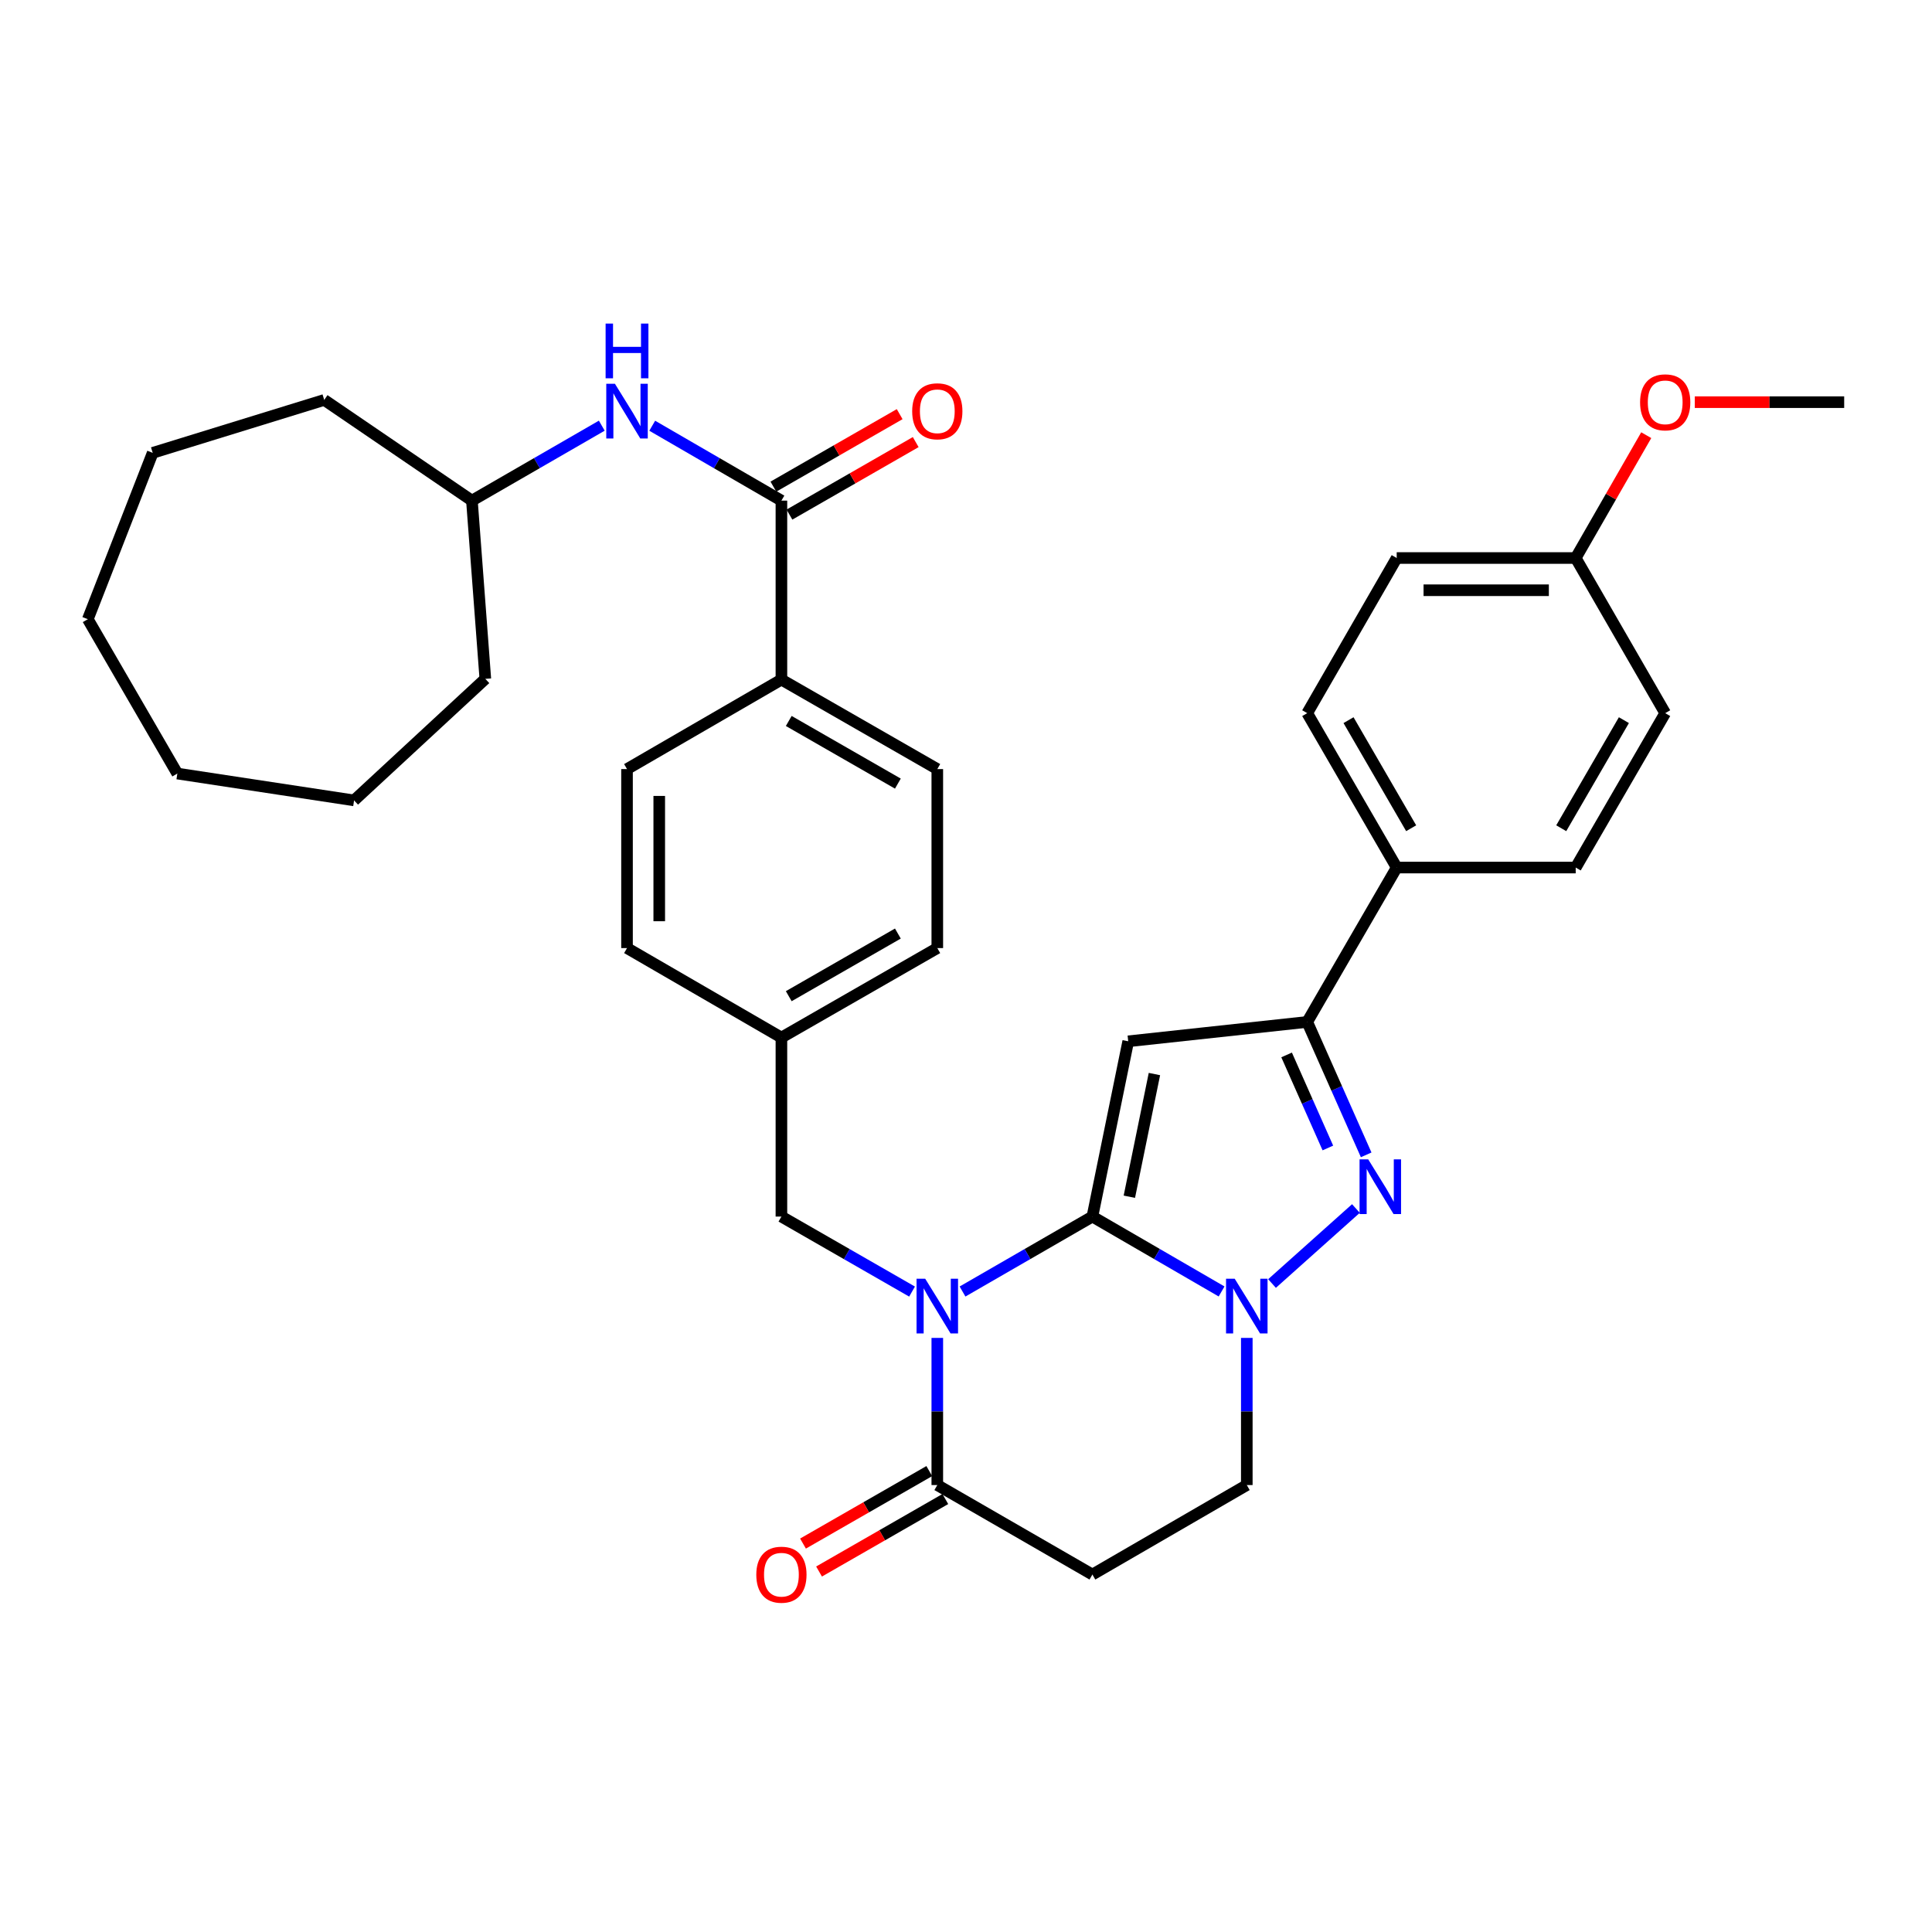 <?xml version='1.0' encoding='iso-8859-1'?>
<svg version='1.1' baseProfile='full'
              xmlns='http://www.w3.org/2000/svg'
                      xmlns:rdkit='http://www.rdkit.org/xml'
                      xmlns:xlink='http://www.w3.org/1999/xlink'
                  xml:space='preserve'
width='1000px' height='1000px' viewBox='0 0 1000 1000'>
<!-- END OF HEADER -->
<rect style='opacity:1.0;fill:#FFFFFF;stroke:none' width='1000' height='1000' x='0' y='0'> </rect>
<path class='bond-0' d='M 565.424,629.699 L 531.813,649.094' style='fill:none;fill-rule:evenodd;stroke:#000000;stroke-width:6px;stroke-linecap:butt;stroke-linejoin:miter;stroke-opacity:1' />
<path class='bond-0' d='M 531.813,649.094 L 498.202,668.489' style='fill:none;fill-rule:evenodd;stroke:#0000FF;stroke-width:6px;stroke-linecap:butt;stroke-linejoin:miter;stroke-opacity:1' />
<path class='bond-1' d='M 565.424,629.699 L 583.966,538.977' style='fill:none;fill-rule:evenodd;stroke:#000000;stroke-width:6px;stroke-linecap:butt;stroke-linejoin:miter;stroke-opacity:1' />
<path class='bond-1' d='M 584.547,619.431 L 597.527,555.926' style='fill:none;fill-rule:evenodd;stroke:#000000;stroke-width:6px;stroke-linecap:butt;stroke-linejoin:miter;stroke-opacity:1' />
<path class='bond-2' d='M 565.424,629.699 L 598.857,649.079' style='fill:none;fill-rule:evenodd;stroke:#000000;stroke-width:6px;stroke-linecap:butt;stroke-linejoin:miter;stroke-opacity:1' />
<path class='bond-2' d='M 598.857,649.079 L 632.291,668.46' style='fill:none;fill-rule:evenodd;stroke:#0000FF;stroke-width:6px;stroke-linecap:butt;stroke-linejoin:miter;stroke-opacity:1' />
<path class='bond-5' d='M 485.145,692.5 L 485.145,730.582' style='fill:none;fill-rule:evenodd;stroke:#0000FF;stroke-width:6px;stroke-linecap:butt;stroke-linejoin:miter;stroke-opacity:1' />
<path class='bond-5' d='M 485.145,730.582 L 485.145,768.664' style='fill:none;fill-rule:evenodd;stroke:#000000;stroke-width:6px;stroke-linecap:butt;stroke-linejoin:miter;stroke-opacity:1' />
<path class='bond-9' d='M 472.079,668.522 L 438.269,649.111' style='fill:none;fill-rule:evenodd;stroke:#0000FF;stroke-width:6px;stroke-linecap:butt;stroke-linejoin:miter;stroke-opacity:1' />
<path class='bond-9' d='M 438.269,649.111 L 404.459,629.699' style='fill:none;fill-rule:evenodd;stroke:#000000;stroke-width:6px;stroke-linecap:butt;stroke-linejoin:miter;stroke-opacity:1' />
<path class='bond-4' d='M 583.966,538.977 L 676.616,528.95' style='fill:none;fill-rule:evenodd;stroke:#000000;stroke-width:6px;stroke-linecap:butt;stroke-linejoin:miter;stroke-opacity:1' />
<path class='bond-3' d='M 658.398,664.35 L 701.823,625.525' style='fill:none;fill-rule:evenodd;stroke:#0000FF;stroke-width:6px;stroke-linecap:butt;stroke-linejoin:miter;stroke-opacity:1' />
<path class='bond-10' d='M 645.34,692.5 L 645.34,730.582' style='fill:none;fill-rule:evenodd;stroke:#0000FF;stroke-width:6px;stroke-linecap:butt;stroke-linejoin:miter;stroke-opacity:1' />
<path class='bond-10' d='M 645.34,730.582 L 645.34,768.664' style='fill:none;fill-rule:evenodd;stroke:#000000;stroke-width:6px;stroke-linecap:butt;stroke-linejoin:miter;stroke-opacity:1' />
<path class='bond-34' d='M 707.128,597.749 L 691.872,563.35' style='fill:none;fill-rule:evenodd;stroke:#0000FF;stroke-width:6px;stroke-linecap:butt;stroke-linejoin:miter;stroke-opacity:1' />
<path class='bond-34' d='M 691.872,563.35 L 676.616,528.95' style='fill:none;fill-rule:evenodd;stroke:#000000;stroke-width:6px;stroke-linecap:butt;stroke-linejoin:miter;stroke-opacity:1' />
<path class='bond-34' d='M 687.304,594.192 L 676.624,570.112' style='fill:none;fill-rule:evenodd;stroke:#0000FF;stroke-width:6px;stroke-linecap:butt;stroke-linejoin:miter;stroke-opacity:1' />
<path class='bond-34' d='M 676.624,570.112 L 665.945,546.033' style='fill:none;fill-rule:evenodd;stroke:#000000;stroke-width:6px;stroke-linecap:butt;stroke-linejoin:miter;stroke-opacity:1' />
<path class='bond-11' d='M 676.616,528.95 L 722.931,449.043' style='fill:none;fill-rule:evenodd;stroke:#000000;stroke-width:6px;stroke-linecap:butt;stroke-linejoin:miter;stroke-opacity:1' />
<path class='bond-13' d='M 480.993,761.431 L 448.313,780.19' style='fill:none;fill-rule:evenodd;stroke:#000000;stroke-width:6px;stroke-linecap:butt;stroke-linejoin:miter;stroke-opacity:1' />
<path class='bond-13' d='M 448.313,780.19 L 415.633,798.949' style='fill:none;fill-rule:evenodd;stroke:#FF0000;stroke-width:6px;stroke-linecap:butt;stroke-linejoin:miter;stroke-opacity:1' />
<path class='bond-13' d='M 489.297,775.897 L 456.617,794.656' style='fill:none;fill-rule:evenodd;stroke:#000000;stroke-width:6px;stroke-linecap:butt;stroke-linejoin:miter;stroke-opacity:1' />
<path class='bond-13' d='M 456.617,794.656 L 423.937,813.415' style='fill:none;fill-rule:evenodd;stroke:#FF0000;stroke-width:6px;stroke-linecap:butt;stroke-linejoin:miter;stroke-opacity:1' />
<path class='bond-35' d='M 485.145,768.664 L 565.424,814.979' style='fill:none;fill-rule:evenodd;stroke:#000000;stroke-width:6px;stroke-linecap:butt;stroke-linejoin:miter;stroke-opacity:1' />
<path class='bond-6' d='M 404.459,259.12 L 404.459,351.76' style='fill:none;fill-rule:evenodd;stroke:#000000;stroke-width:6px;stroke-linecap:butt;stroke-linejoin:miter;stroke-opacity:1' />
<path class='bond-8' d='M 404.459,259.12 L 371.026,239.74' style='fill:none;fill-rule:evenodd;stroke:#000000;stroke-width:6px;stroke-linecap:butt;stroke-linejoin:miter;stroke-opacity:1' />
<path class='bond-8' d='M 371.026,239.74 L 337.592,220.359' style='fill:none;fill-rule:evenodd;stroke:#0000FF;stroke-width:6px;stroke-linecap:butt;stroke-linejoin:miter;stroke-opacity:1' />
<path class='bond-14' d='M 408.612,266.353 L 441.292,247.59' style='fill:none;fill-rule:evenodd;stroke:#000000;stroke-width:6px;stroke-linecap:butt;stroke-linejoin:miter;stroke-opacity:1' />
<path class='bond-14' d='M 441.292,247.59 L 473.972,228.827' style='fill:none;fill-rule:evenodd;stroke:#FF0000;stroke-width:6px;stroke-linecap:butt;stroke-linejoin:miter;stroke-opacity:1' />
<path class='bond-14' d='M 400.307,251.887 L 432.987,233.124' style='fill:none;fill-rule:evenodd;stroke:#000000;stroke-width:6px;stroke-linecap:butt;stroke-linejoin:miter;stroke-opacity:1' />
<path class='bond-14' d='M 432.987,233.124 L 465.667,214.362' style='fill:none;fill-rule:evenodd;stroke:#FF0000;stroke-width:6px;stroke-linecap:butt;stroke-linejoin:miter;stroke-opacity:1' />
<path class='bond-7' d='M 565.424,814.979 L 645.34,768.664' style='fill:none;fill-rule:evenodd;stroke:#000000;stroke-width:6px;stroke-linecap:butt;stroke-linejoin:miter;stroke-opacity:1' />
<path class='bond-21' d='M 311.485,220.33 L 277.875,239.725' style='fill:none;fill-rule:evenodd;stroke:#0000FF;stroke-width:6px;stroke-linecap:butt;stroke-linejoin:miter;stroke-opacity:1' />
<path class='bond-21' d='M 277.875,239.725 L 244.264,259.12' style='fill:none;fill-rule:evenodd;stroke:#000000;stroke-width:6px;stroke-linecap:butt;stroke-linejoin:miter;stroke-opacity:1' />
<path class='bond-19' d='M 404.459,629.699 L 404.459,537.04' style='fill:none;fill-rule:evenodd;stroke:#000000;stroke-width:6px;stroke-linecap:butt;stroke-linejoin:miter;stroke-opacity:1' />
<path class='bond-15' d='M 722.931,449.043 L 676.616,369.126' style='fill:none;fill-rule:evenodd;stroke:#000000;stroke-width:6px;stroke-linecap:butt;stroke-linejoin:miter;stroke-opacity:1' />
<path class='bond-15' d='M 730.416,428.692 L 697.995,372.75' style='fill:none;fill-rule:evenodd;stroke:#000000;stroke-width:6px;stroke-linecap:butt;stroke-linejoin:miter;stroke-opacity:1' />
<path class='bond-16' d='M 722.931,449.043 L 815.581,449.043' style='fill:none;fill-rule:evenodd;stroke:#000000;stroke-width:6px;stroke-linecap:butt;stroke-linejoin:miter;stroke-opacity:1' />
<path class='bond-12' d='M 404.459,351.76 L 485.145,398.076' style='fill:none;fill-rule:evenodd;stroke:#000000;stroke-width:6px;stroke-linecap:butt;stroke-linejoin:miter;stroke-opacity:1' />
<path class='bond-12' d='M 408.258,373.174 L 464.738,405.595' style='fill:none;fill-rule:evenodd;stroke:#000000;stroke-width:6px;stroke-linecap:butt;stroke-linejoin:miter;stroke-opacity:1' />
<path class='bond-37' d='M 404.459,351.76 L 324.543,398.076' style='fill:none;fill-rule:evenodd;stroke:#000000;stroke-width:6px;stroke-linecap:butt;stroke-linejoin:miter;stroke-opacity:1' />
<path class='bond-24' d='M 676.616,369.126 L 722.931,288.829' style='fill:none;fill-rule:evenodd;stroke:#000000;stroke-width:6px;stroke-linecap:butt;stroke-linejoin:miter;stroke-opacity:1' />
<path class='bond-25' d='M 815.581,449.043 L 861.905,369.126' style='fill:none;fill-rule:evenodd;stroke:#000000;stroke-width:6px;stroke-linecap:butt;stroke-linejoin:miter;stroke-opacity:1' />
<path class='bond-25' d='M 808.098,428.69 L 840.526,372.748' style='fill:none;fill-rule:evenodd;stroke:#000000;stroke-width:6px;stroke-linecap:butt;stroke-linejoin:miter;stroke-opacity:1' />
<path class='bond-17' d='M 324.543,398.076 L 324.543,490.725' style='fill:none;fill-rule:evenodd;stroke:#000000;stroke-width:6px;stroke-linecap:butt;stroke-linejoin:miter;stroke-opacity:1' />
<path class='bond-17' d='M 341.223,411.973 L 341.223,476.828' style='fill:none;fill-rule:evenodd;stroke:#000000;stroke-width:6px;stroke-linecap:butt;stroke-linejoin:miter;stroke-opacity:1' />
<path class='bond-18' d='M 485.145,398.076 L 485.145,490.725' style='fill:none;fill-rule:evenodd;stroke:#000000;stroke-width:6px;stroke-linecap:butt;stroke-linejoin:miter;stroke-opacity:1' />
<path class='bond-22' d='M 404.459,537.04 L 324.543,490.725' style='fill:none;fill-rule:evenodd;stroke:#000000;stroke-width:6px;stroke-linecap:butt;stroke-linejoin:miter;stroke-opacity:1' />
<path class='bond-23' d='M 404.459,537.04 L 485.145,490.725' style='fill:none;fill-rule:evenodd;stroke:#000000;stroke-width:6px;stroke-linecap:butt;stroke-linejoin:miter;stroke-opacity:1' />
<path class='bond-23' d='M 408.258,515.627 L 464.738,483.206' style='fill:none;fill-rule:evenodd;stroke:#000000;stroke-width:6px;stroke-linecap:butt;stroke-linejoin:miter;stroke-opacity:1' />
<path class='bond-20' d='M 815.581,288.829 L 861.905,369.126' style='fill:none;fill-rule:evenodd;stroke:#000000;stroke-width:6px;stroke-linecap:butt;stroke-linejoin:miter;stroke-opacity:1' />
<path class='bond-26' d='M 815.581,288.829 L 833.837,257.038' style='fill:none;fill-rule:evenodd;stroke:#000000;stroke-width:6px;stroke-linecap:butt;stroke-linejoin:miter;stroke-opacity:1' />
<path class='bond-26' d='M 833.837,257.038 L 852.094,225.247' style='fill:none;fill-rule:evenodd;stroke:#FF0000;stroke-width:6px;stroke-linecap:butt;stroke-linejoin:miter;stroke-opacity:1' />
<path class='bond-36' d='M 815.581,288.829 L 722.931,288.829' style='fill:none;fill-rule:evenodd;stroke:#000000;stroke-width:6px;stroke-linecap:butt;stroke-linejoin:miter;stroke-opacity:1' />
<path class='bond-36' d='M 801.683,305.51 L 736.829,305.51' style='fill:none;fill-rule:evenodd;stroke:#000000;stroke-width:6px;stroke-linecap:butt;stroke-linejoin:miter;stroke-opacity:1' />
<path class='bond-28' d='M 244.264,259.12 L 167.823,207.004' style='fill:none;fill-rule:evenodd;stroke:#000000;stroke-width:6px;stroke-linecap:butt;stroke-linejoin:miter;stroke-opacity:1' />
<path class='bond-29' d='M 244.264,259.12 L 251.205,351.371' style='fill:none;fill-rule:evenodd;stroke:#000000;stroke-width:6px;stroke-linecap:butt;stroke-linejoin:miter;stroke-opacity:1' />
<path class='bond-27' d='M 877.221,208.162 L 915.883,208.162' style='fill:none;fill-rule:evenodd;stroke:#FF0000;stroke-width:6px;stroke-linecap:butt;stroke-linejoin:miter;stroke-opacity:1' />
<path class='bond-27' d='M 915.883,208.162 L 954.545,208.162' style='fill:none;fill-rule:evenodd;stroke:#000000;stroke-width:6px;stroke-linecap:butt;stroke-linejoin:miter;stroke-opacity:1' />
<path class='bond-30' d='M 167.823,207.004 L 79.037,234.396' style='fill:none;fill-rule:evenodd;stroke:#000000;stroke-width:6px;stroke-linecap:butt;stroke-linejoin:miter;stroke-opacity:1' />
<path class='bond-31' d='M 251.205,351.371 L 183.27,414.283' style='fill:none;fill-rule:evenodd;stroke:#000000;stroke-width:6px;stroke-linecap:butt;stroke-linejoin:miter;stroke-opacity:1' />
<path class='bond-32' d='M 79.037,234.396 L 45.455,320.494' style='fill:none;fill-rule:evenodd;stroke:#000000;stroke-width:6px;stroke-linecap:butt;stroke-linejoin:miter;stroke-opacity:1' />
<path class='bond-33' d='M 183.27,414.283 L 91.788,400.392' style='fill:none;fill-rule:evenodd;stroke:#000000;stroke-width:6px;stroke-linecap:butt;stroke-linejoin:miter;stroke-opacity:1' />
<path class='bond-38' d='M 45.455,320.494 L 91.788,400.392' style='fill:none;fill-rule:evenodd;stroke:#000000;stroke-width:6px;stroke-linecap:butt;stroke-linejoin:miter;stroke-opacity:1' />
<path  class='atom-1' d='M 478.885 661.864
L 488.165 676.864
Q 489.085 678.344, 490.565 681.024
Q 492.045 683.704, 492.125 683.864
L 492.125 661.864
L 495.885 661.864
L 495.885 690.184
L 492.005 690.184
L 482.045 673.784
Q 480.885 671.864, 479.645 669.664
Q 478.445 667.464, 478.085 666.784
L 478.085 690.184
L 474.405 690.184
L 474.405 661.864
L 478.885 661.864
' fill='#0000FF'/>
<path  class='atom-3' d='M 639.08 661.864
L 648.36 676.864
Q 649.28 678.344, 650.76 681.024
Q 652.24 683.704, 652.32 683.864
L 652.32 661.864
L 656.08 661.864
L 656.08 690.184
L 652.2 690.184
L 642.24 673.784
Q 641.08 671.864, 639.84 669.664
Q 638.64 667.464, 638.28 666.784
L 638.28 690.184
L 634.6 690.184
L 634.6 661.864
L 639.08 661.864
' fill='#0000FF'/>
<path  class='atom-4' d='M 708.183 600.082
L 717.463 615.082
Q 718.383 616.562, 719.863 619.242
Q 721.343 621.922, 721.423 622.082
L 721.423 600.082
L 725.183 600.082
L 725.183 628.402
L 721.303 628.402
L 711.343 612.002
Q 710.183 610.082, 708.943 607.882
Q 707.743 605.682, 707.383 605.002
L 707.383 628.402
L 703.703 628.402
L 703.703 600.082
L 708.183 600.082
' fill='#0000FF'/>
<path  class='atom-9' d='M 318.283 198.635
L 327.563 213.635
Q 328.483 215.115, 329.963 217.795
Q 331.443 220.475, 331.523 220.635
L 331.523 198.635
L 335.283 198.635
L 335.283 226.955
L 331.403 226.955
L 321.443 210.555
Q 320.283 208.635, 319.043 206.435
Q 317.843 204.235, 317.483 203.555
L 317.483 226.955
L 313.803 226.955
L 313.803 198.635
L 318.283 198.635
' fill='#0000FF'/>
<path  class='atom-9' d='M 313.463 167.483
L 317.303 167.483
L 317.303 179.523
L 331.783 179.523
L 331.783 167.483
L 335.623 167.483
L 335.623 195.803
L 331.783 195.803
L 331.783 182.723
L 317.303 182.723
L 317.303 195.803
L 313.463 195.803
L 313.463 167.483
' fill='#0000FF'/>
<path  class='atom-14' d='M 391.459 815.059
Q 391.459 808.259, 394.819 804.459
Q 398.179 800.659, 404.459 800.659
Q 410.739 800.659, 414.099 804.459
Q 417.459 808.259, 417.459 815.059
Q 417.459 821.939, 414.059 825.859
Q 410.659 829.739, 404.459 829.739
Q 398.219 829.739, 394.819 825.859
Q 391.459 821.979, 391.459 815.059
M 404.459 826.539
Q 408.779 826.539, 411.099 823.659
Q 413.459 820.739, 413.459 815.059
Q 413.459 809.499, 411.099 806.699
Q 408.779 803.859, 404.459 803.859
Q 400.139 803.859, 397.779 806.659
Q 395.459 809.459, 395.459 815.059
Q 395.459 820.779, 397.779 823.659
Q 400.139 826.539, 404.459 826.539
' fill='#FF0000'/>
<path  class='atom-15' d='M 472.145 212.875
Q 472.145 206.075, 475.505 202.275
Q 478.865 198.475, 485.145 198.475
Q 491.425 198.475, 494.785 202.275
Q 498.145 206.075, 498.145 212.875
Q 498.145 219.755, 494.745 223.675
Q 491.345 227.555, 485.145 227.555
Q 478.905 227.555, 475.505 223.675
Q 472.145 219.795, 472.145 212.875
M 485.145 224.355
Q 489.465 224.355, 491.785 221.475
Q 494.145 218.555, 494.145 212.875
Q 494.145 207.315, 491.785 204.515
Q 489.465 201.675, 485.145 201.675
Q 480.825 201.675, 478.465 204.475
Q 476.145 207.275, 476.145 212.875
Q 476.145 218.595, 478.465 221.475
Q 480.825 224.355, 485.145 224.355
' fill='#FF0000'/>
<path  class='atom-27' d='M 848.905 208.242
Q 848.905 201.442, 852.265 197.642
Q 855.625 193.842, 861.905 193.842
Q 868.185 193.842, 871.545 197.642
Q 874.905 201.442, 874.905 208.242
Q 874.905 215.122, 871.505 219.042
Q 868.105 222.922, 861.905 222.922
Q 855.665 222.922, 852.265 219.042
Q 848.905 215.162, 848.905 208.242
M 861.905 219.722
Q 866.225 219.722, 868.545 216.842
Q 870.905 213.922, 870.905 208.242
Q 870.905 202.682, 868.545 199.882
Q 866.225 197.042, 861.905 197.042
Q 857.585 197.042, 855.225 199.842
Q 852.905 202.642, 852.905 208.242
Q 852.905 213.962, 855.225 216.842
Q 857.585 219.722, 861.905 219.722
' fill='#FF0000'/>
</svg>
